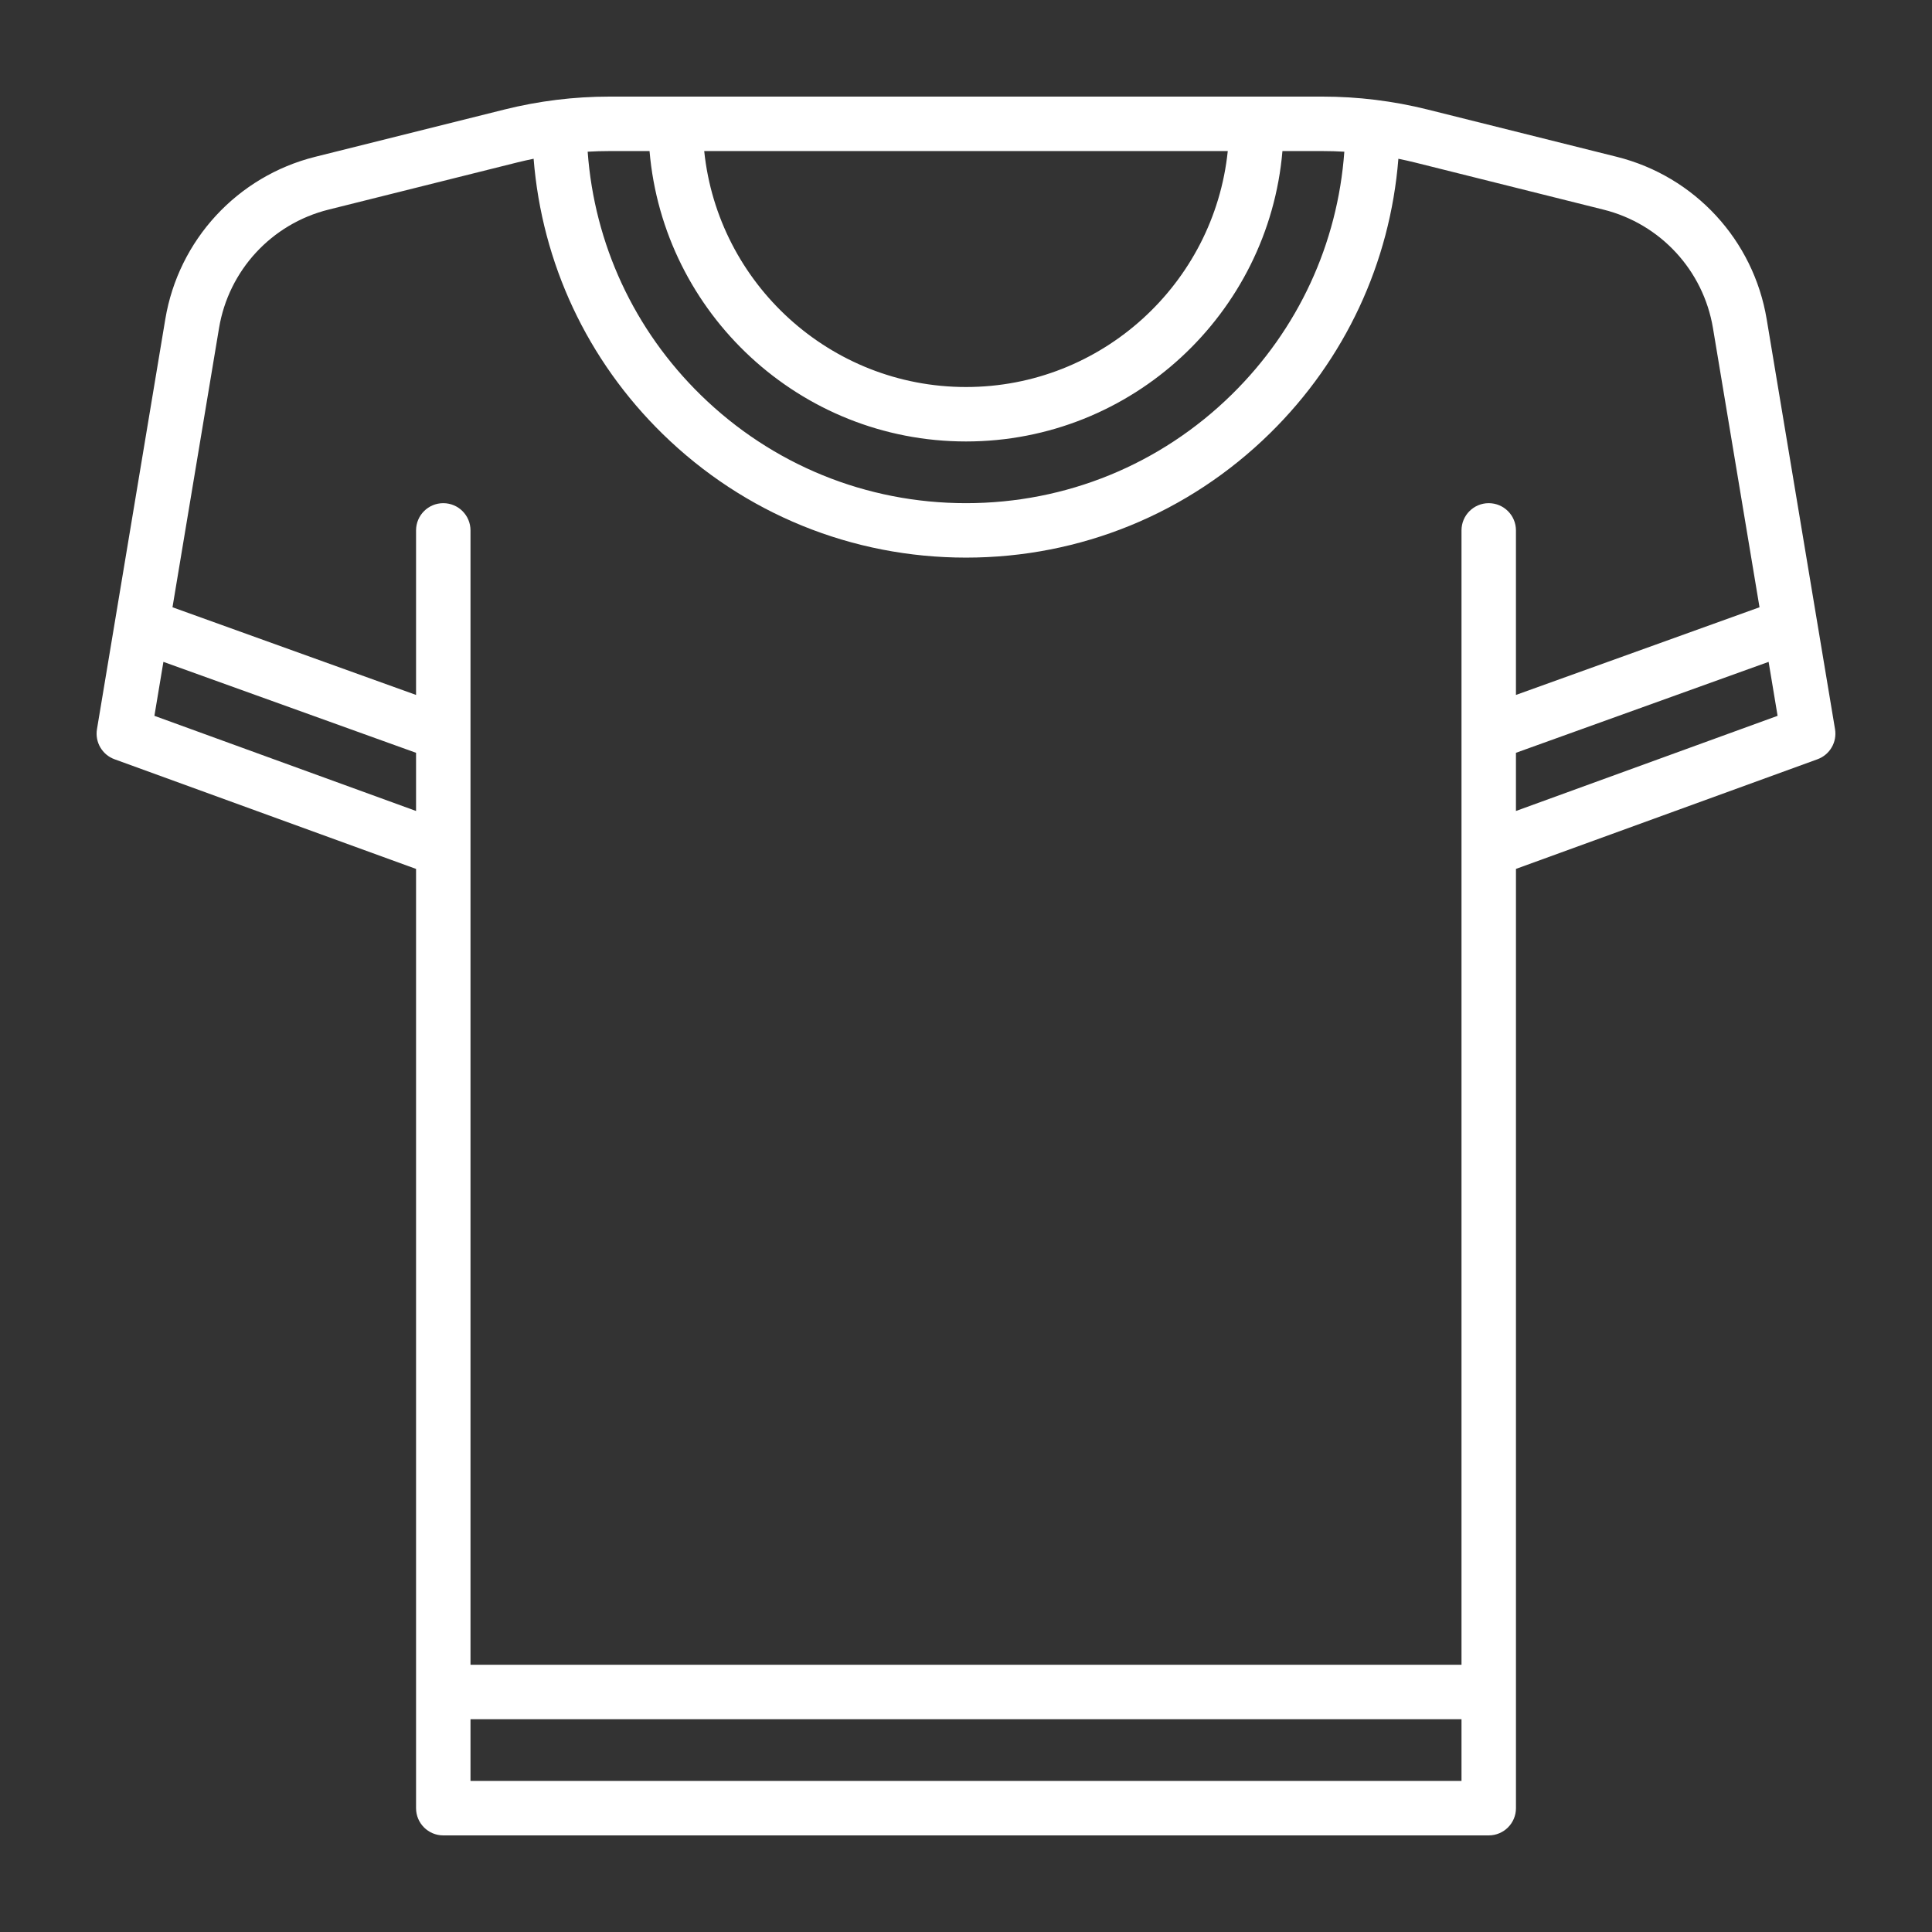 <svg width="100" height="100" viewBox="0 0 100 100" fill="none" xmlns="http://www.w3.org/2000/svg">
<rect x="0" y="0" width="100" height="100" fill="#333333" stroke="none"/>
<path d="M94.981 37.743L91.443 16.52C90.761 12.423 87.716 9.125 83.686 8.117L73.899 5.671C72.119 5.226 70.287 5 68.453 5H31.547C29.712 5 27.88 5.226 26.101 5.671L16.313 8.117C12.284 9.124 9.239 12.423 8.556 16.52L5.019 37.743C4.908 38.413 5.29 39.067 5.928 39.299L21.535 44.975V93.591C21.535 94.369 22.165 95 22.944 95H77.056C77.835 95 78.466 94.369 78.466 93.591V44.974L94.072 39.299C94.71 39.067 95.092 38.413 94.981 37.743ZM63.549 7.819C62.842 14.67 57.035 20.032 50 20.032C42.964 20.032 37.158 14.67 36.45 7.819H63.549ZM31.547 7.819H33.62C34.338 16.227 41.409 22.85 50 22.85C58.591 22.85 65.662 16.227 66.379 7.819H68.453C68.83 7.819 69.206 7.83 69.582 7.852C69.237 12.614 67.194 17.041 63.761 20.415C60.067 24.045 55.18 26.044 50 26.044C44.84 26.044 39.966 24.058 36.276 20.451C32.823 17.075 30.764 12.632 30.418 7.852C30.793 7.83 31.17 7.819 31.547 7.819ZM21.535 41.976L7.992 37.051L8.458 34.258L21.535 38.965L21.535 41.976ZM75.647 92.182H24.353V88.987H75.647V92.182ZM77.056 26.044C76.278 26.044 75.647 26.674 75.647 27.453V86.169H24.353V27.453C24.353 26.675 23.722 26.044 22.944 26.044C22.166 26.044 21.535 26.674 21.535 27.453V35.97L8.928 31.432L11.337 16.983C11.835 13.993 14.057 11.587 16.997 10.852L26.784 8.405C27.061 8.336 27.34 8.275 27.62 8.217C28.05 13.623 30.395 18.644 34.306 22.467C38.526 26.591 44.099 28.862 50 28.862C55.923 28.862 61.512 26.576 65.736 22.425C69.624 18.605 71.952 13.602 72.38 8.218C72.659 8.275 72.938 8.336 73.215 8.405L83.003 10.852C85.943 11.587 88.165 13.994 88.663 16.983L91.072 31.432L78.465 35.97V27.453C78.465 26.675 77.835 26.044 77.056 26.044ZM78.465 41.976V38.965L91.543 34.258L92.008 37.051L78.465 41.976Z" fill="white"/>
</svg>
